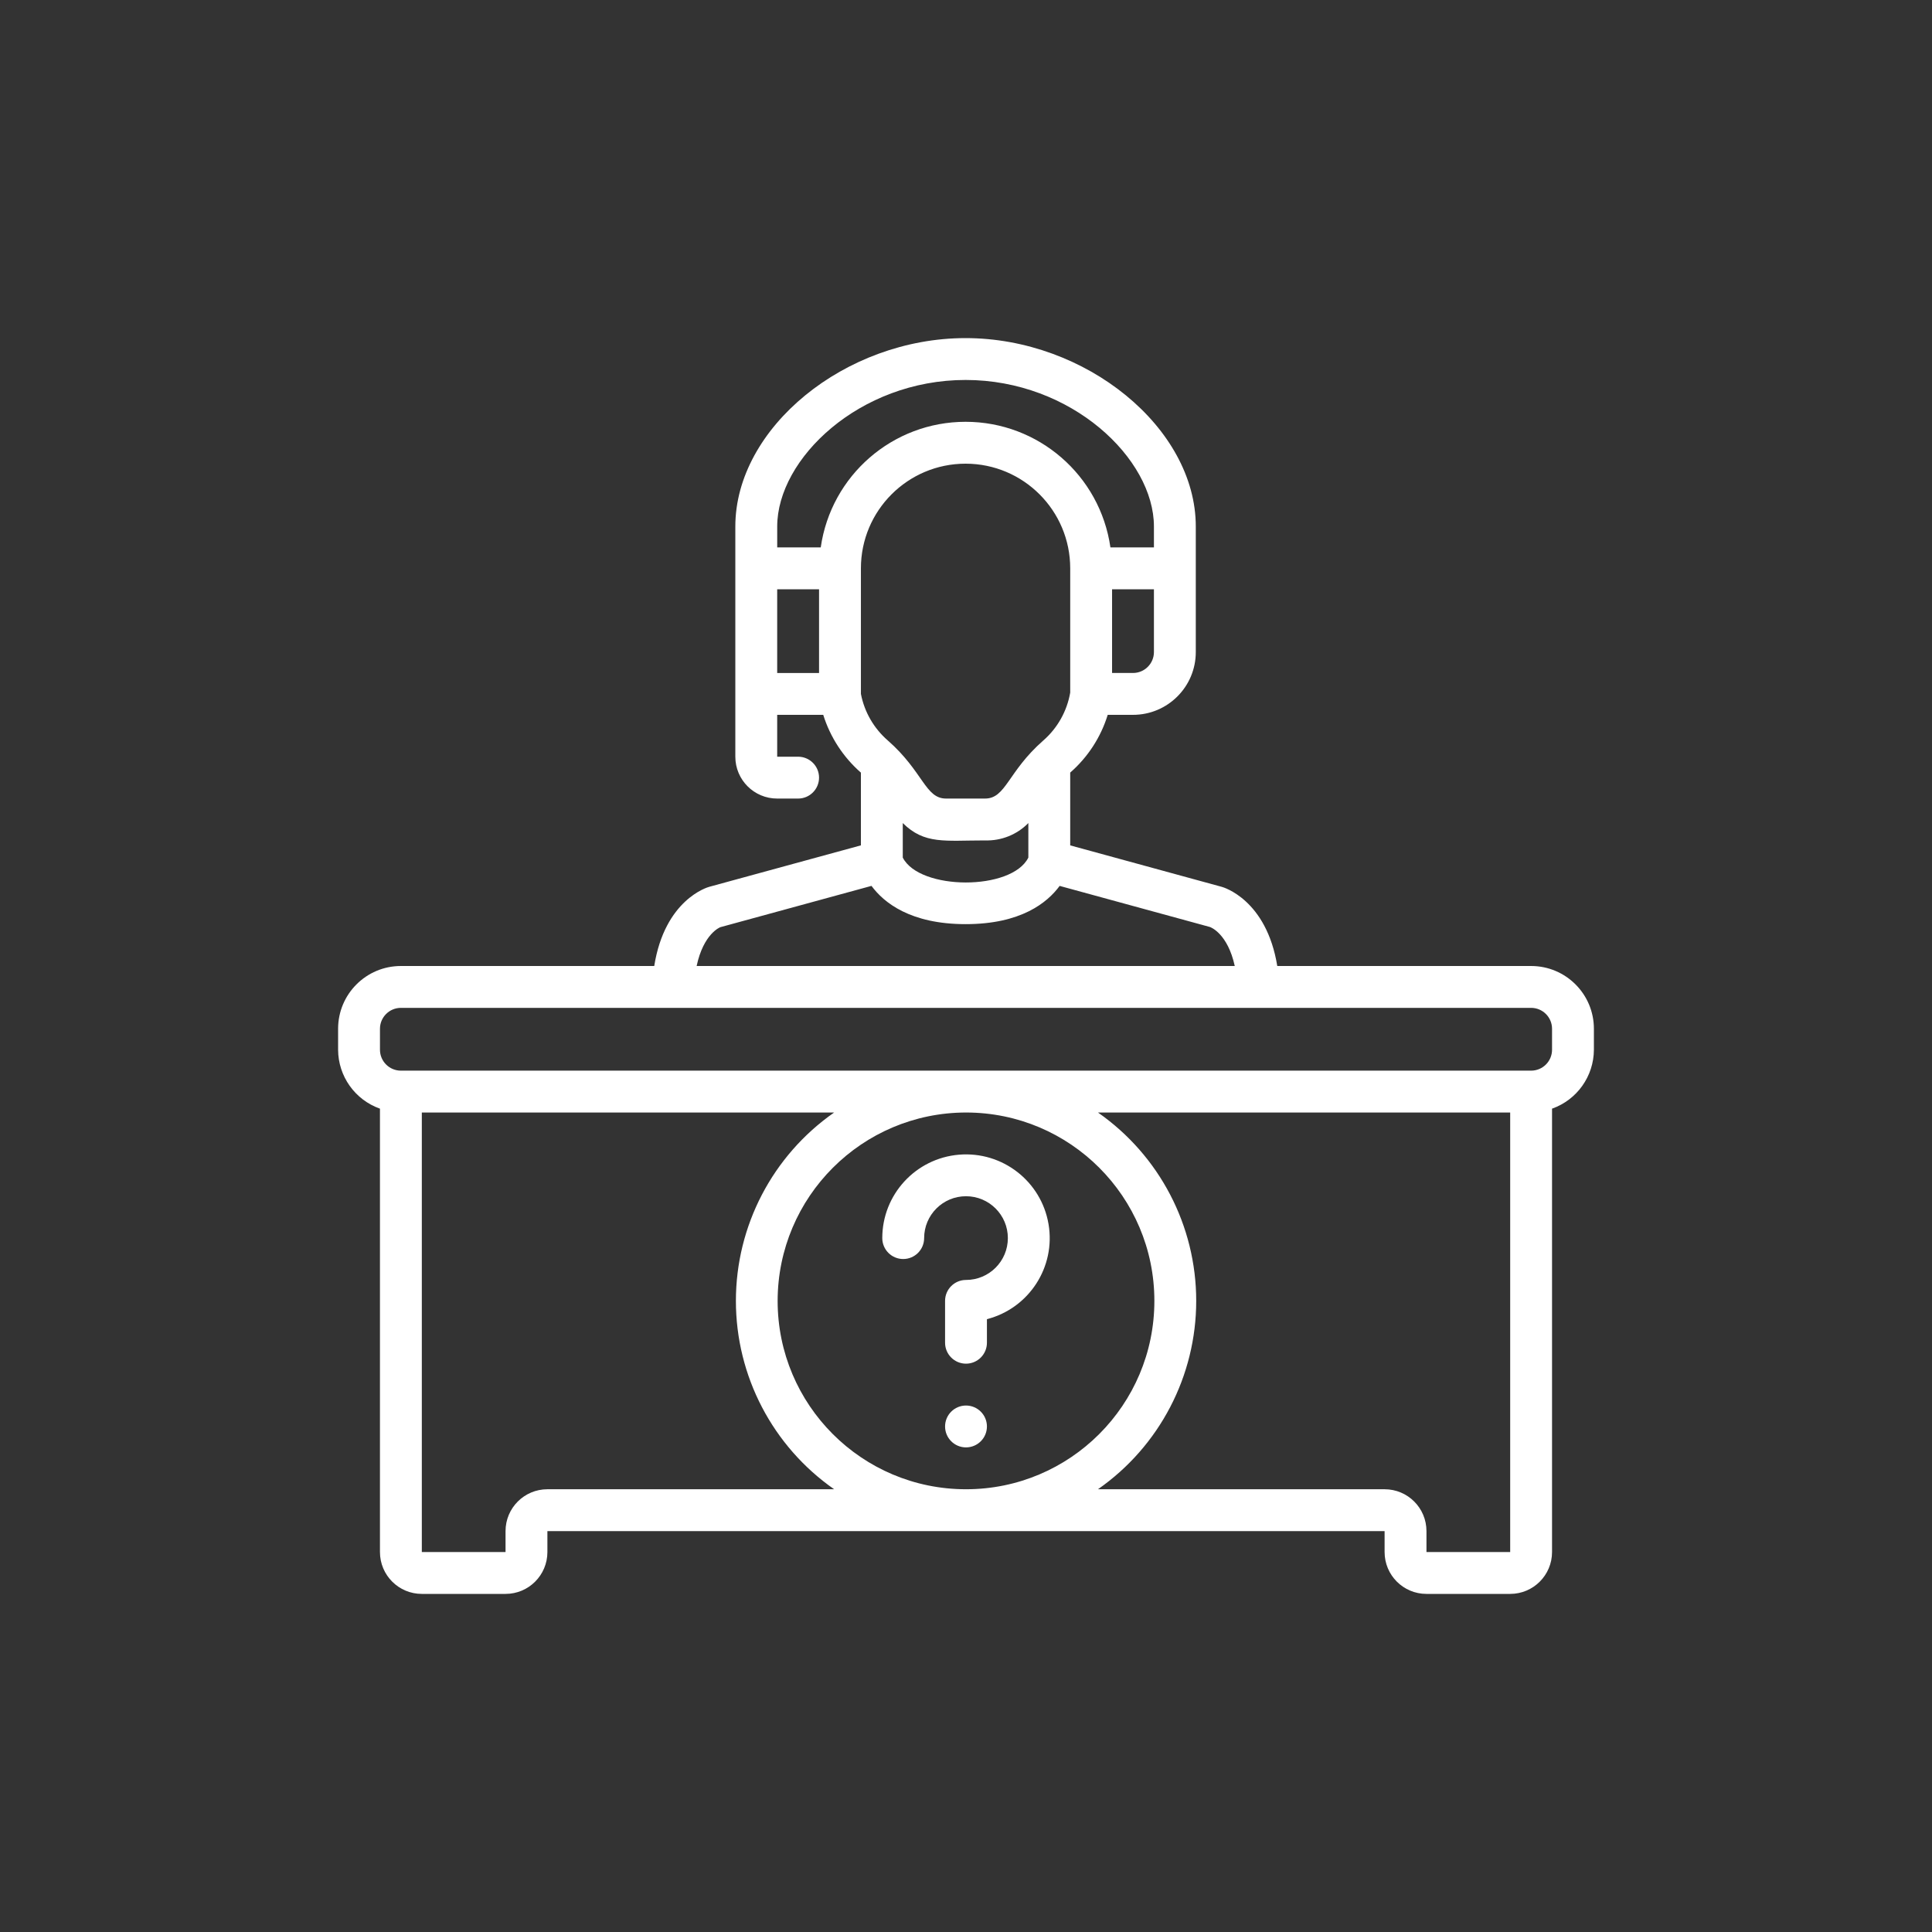 <?xml version="1.0"?>
<svg xmlns="http://www.w3.org/2000/svg" xmlns:xlink="http://www.w3.org/1999/xlink" xmlns:svgjs="http://svgjs.com/svgjs" version="1.1" width="512" height="512" x="0" y="0" viewBox="0 0 60 60" style="enable-background:new 0 0 512 512" xml:space="preserve"><rect x="0" y="0" width="60" height="60" fill="#333333" stroke="none"/><g transform="matrix(0.65,0,0,0.65,10.5,10.5)"><g xmlns="http://www.w3.org/2000/svg" id="005---Question-Desk"><path id="Shape" d="m57 30h-12.128c-.516-3.169-2.57-3.761-2.658-3.784l-7.235-1.979v-3.478c.842-.735 1.463-1.691 1.792-2.759h1.208c1.657 0 3-1.343 3-3v-6c0-4.71-5.244-9-11-9s-11 4.29-11 9v11c0 1.105.895 2 2 2h1c.552 0 1-.448 1-1s-.448-1-1-1h-1v-2h2.2c.334 1.068.957 2.024 1.8 2.761v3.475l-7.237 1.978c-.1.025-2.132.618-2.637 3.786h-12.105c-1.657 0-3 1.343-3 3v1c.005 1.267.806 2.394 2 2.816v21.184c0 1.105.895 2 2 2h4c1.105 0 2-.895 2-2v-1h40v1c0 1.105.895 2 2 2h4c1.105 0 2-.895 2-2v-21.184c1.194-.422 1.995-1.549 2-2.816v-1c0-1.657-1.343-3-3-3zm-30.021-6.829c1.041 1.029 2.008.829 3.93.829.776.025 1.526-.275 2.07-.829v1.649c-.792 1.595-5.2 1.577-6 0zm12-8.171c0 .552-.448 1-1 1h-1v-4h2zm-9-13c5.068 0 9 3.763 9 7v1h-2.079c-.493-3.443-3.442-6.001-6.92-6.001s-6.428 2.557-6.92 6.001h-2.08v-1c0-3.237 3.931-7 9-7zm-7 14h-2v-4h2zm2-5c0-2.761 2.239-5 5-5s5 2.239 5 5v5.936c-.153.89-.609 1.7-1.29 2.293-1.697 1.489-1.778 2.771-2.78 2.771h-1.861c-1 0-1.084-1.283-2.785-2.776-.665-.577-1.117-1.36-1.284-2.224zm-6.715 17.145 7.22-1.973c.59.8 1.861 1.828 4.5 1.828s3.9-1.024 4.49-1.827l7.183 1.964c.04.014.844.315 1.184 1.863h-25.711c.33-1.549 1.119-1.849 1.134-1.855zm-8.264 26.855c-1.105 0-2 .895-2 2v1h-4v-21h19.7c-2.941 2.053-4.694 5.413-4.694 9s1.753 6.947 4.694 9zm20-18c4.971 0 9 4.029 9 9s-4.029 9-9 9-9-4.029-9-9c.006-4.968 4.032-8.994 9-9zm26 21h-4v-1c0-1.105-.895-2-2-2h-13.695c2.941-2.053 4.694-5.413 4.694-9s-1.753-6.947-4.694-9h19.695zm2-24c0 .552-.448 1-1 1h-54c-.552 0-1-.448-1-1v-1c0-.552.448-1 1-1h54c.552 0 1 .448 1 1z" fill="#ffffff" data-original="#000000" style=""/><path id="Shape" d="m27 44c.552 0 1-.448 1-1 0-1.105.895-2 2-2s2 .895 2 2-.895 2-2 2c-.552 0-1 .448-1 1v2c0 .552.448 1 1 1s1-.448 1-1v-1.126c2.013-.52 3.292-2.494 2.943-4.543-.348-2.049-2.208-3.49-4.279-3.316-2.071.175-3.664 1.906-3.664 3.985 0 .552.448 1 1 1z" fill="#ffffff" data-original="#000000" style=""/><circle id="Oval" cx="30" cy="52" r="1" fill="#ffffff" data-original="#000000" style=""/></g></g></svg>
